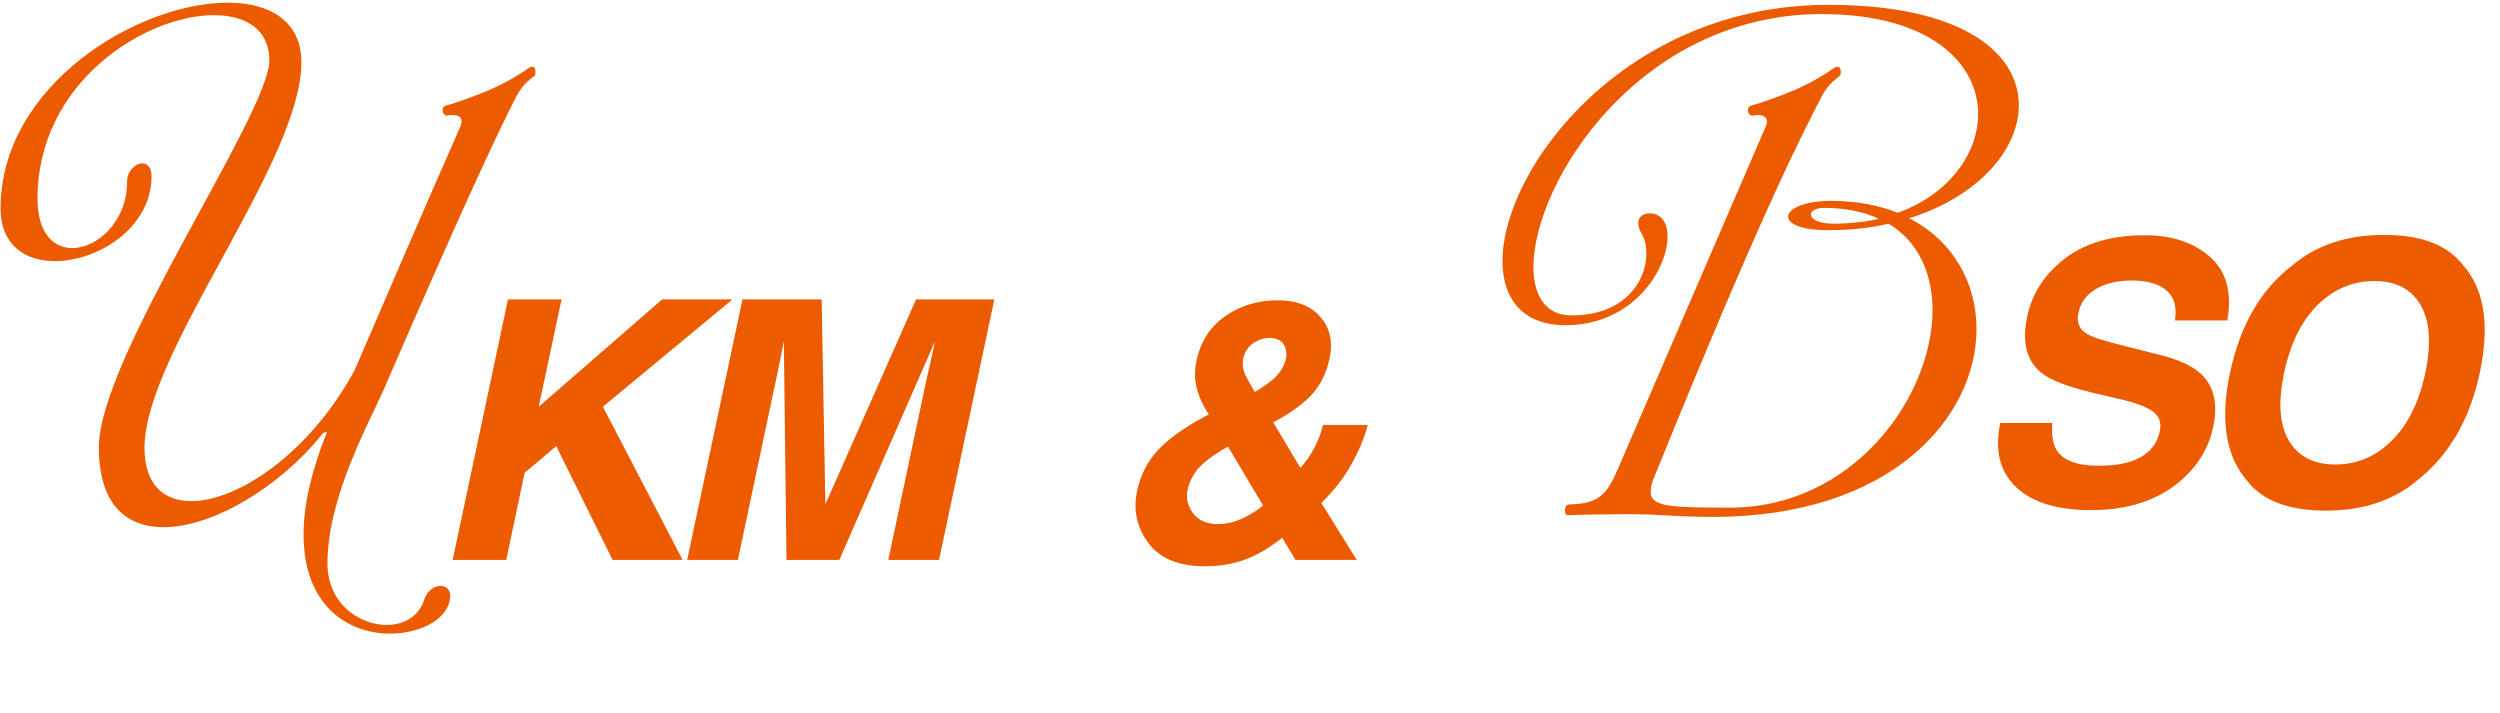 <svg width="442" height="126" viewBox="0 0 442 126" fill="none" xmlns="http://www.w3.org/2000/svg">
<path d="M89.812 52.938H99.281L95.25 71.906L117.062 52.938H129.5L106.594 71.906L120.688 99H108.312L98.344 78.875L92.75 83.594L89.5 99H80.031L89.812 52.938ZM161.958 52.938H175.801L166.02 99H157.051L163.645 67.844C163.853 66.948 164.135 65.698 164.489 64.094C164.864 62.469 165.135 61.219 165.301 60.344L148.395 99H139.051L138.583 60.344C138.416 61.219 138.166 62.469 137.833 64.094C137.52 65.698 137.26 66.948 137.051 67.844L130.458 99H121.489L131.27 52.938H145.27L145.926 89.156L161.958 52.938Z" fill="#ED5B00"/>
<path d="M212.625 73.844L213.719 73.25C212.698 71.75 211.99 70.219 211.594 68.656C211.198 67.094 211.177 65.469 211.531 63.781C212.24 60.427 213.917 57.812 216.562 55.938C219.229 54.042 222.354 53.094 225.938 53.094C229.208 53.094 231.698 54.062 233.406 56C235.135 57.917 235.688 60.375 235.062 63.375C234.479 66.083 233.365 68.281 231.719 69.969C230.094 71.656 227.885 73.219 225.094 74.656L229.906 82.719C230.885 81.635 231.708 80.458 232.375 79.188C233.062 77.917 233.573 76.573 233.906 75.156H241.812C241.083 77.948 239.812 80.771 238 83.625C237 85.229 235.542 87 233.625 88.938L239.875 99H229.062L226.688 95.094C224.833 96.531 223.167 97.594 221.688 98.281C219.062 99.51 216.198 100.125 213.094 100.125C208.427 100.125 205.073 98.75 203.031 96C200.99 93.25 200.323 90.198 201.031 86.844C201.615 84.073 202.802 81.698 204.594 79.719C206.406 77.74 209.083 75.781 212.625 73.844ZM220.094 66.094C220.344 66.698 220.927 67.771 221.844 69.312C223.281 68.438 224.344 67.698 225.031 67.094C226.302 65.969 227.073 64.75 227.344 63.438C227.552 62.479 227.417 61.625 226.938 60.875C226.479 60.125 225.615 59.75 224.344 59.75C223.552 59.75 222.771 59.969 222 60.406C220.812 61.052 220.073 62.073 219.781 63.469C219.615 64.302 219.719 65.177 220.094 66.094ZM215.312 92.656C216.771 92.656 218.219 92.323 219.656 91.656C221.094 90.969 222.312 90.208 223.312 89.375L217.094 78.938C214.552 80.417 212.802 81.719 211.844 82.844C210.885 83.969 210.26 85.208 209.969 86.562C209.656 88.083 209.979 89.479 210.938 90.75C211.917 92.021 213.375 92.656 215.312 92.656Z" fill="#ED5B00"/>
<path d="M81.607 21.496C81.607 20.728 81.031 20.344 80.071 20.344C79.783 20.344 79.495 20.344 79.111 20.44C78.535 20.44 78.247 19.96 78.247 19.48C78.247 19.096 78.439 18.712 79.015 18.616C79.879 18.424 82.951 17.368 85.543 16.312C88.039 15.352 91.399 13.528 93.223 12.184C93.607 11.896 93.895 11.8 94.087 11.8C94.567 11.8 94.663 12.28 94.663 12.664C94.663 12.952 94.663 13.24 94.567 13.336C93.319 14.392 92.263 14.968 90.823 17.944C89.191 21.208 84.199 31.096 68.071 68.344C65.575 74.2 57.895 87.64 57.895 99.64C57.895 106.648 63.463 110.488 68.359 110.488C71.335 110.488 74.023 109.048 74.983 106.072C75.559 104.344 76.807 103.576 77.863 103.576C78.823 103.576 79.591 104.248 79.591 105.304C79.591 109.24 74.599 112.024 68.935 112.024C61.831 112.024 53.671 107.416 53.671 94.456C53.671 89.56 54.919 83.608 57.799 76.408C57.415 76.408 57.223 76.408 56.935 76.792C49.543 86.008 37.735 93.208 28.903 93.208C22.375 93.208 17.479 89.272 17.479 79.096C17.479 63.16 47.623 20.152 47.623 10.648C47.623 5.272 43.495 2.68 37.831 2.68C25.735 2.68 6.631 14.488 6.631 35.128C6.631 41.272 9.511 43.864 12.775 43.864C17.191 43.864 22.471 39.16 22.471 32.152C22.471 30.232 23.911 28.888 25.159 28.888C26.023 28.888 26.791 29.56 26.791 31.192C26.791 40.216 17.383 46.168 9.703 46.168C4.519 46.168 0.103 43.384 0.103 36.856C0.103 14.968 24.487 0.472 40.231 0.472C47.719 0.472 53.287 3.736 53.287 11.032C53.287 28.696 25.543 62.296 25.543 79.192C25.543 85.624 28.903 88.6 33.799 88.6C42.055 88.6 54.727 80.152 62.695 65.464C68.071 52.984 75.367 35.992 81.319 22.552C81.319 22.552 81.607 21.88 81.607 21.496Z" fill="#ED5B00"/>
<path d="M362.844 74.781C362.698 76.885 362.938 78.458 363.562 79.5C364.729 81.396 367.208 82.344 371 82.344C373.271 82.344 375.167 82.094 376.688 81.594C379.583 80.635 381.302 78.854 381.844 76.25C382.177 74.729 381.76 73.552 380.594 72.719C379.448 71.906 377.51 71.188 374.781 70.562L370.125 69.469C365.562 68.385 362.5 67.208 360.938 65.938C358.292 63.812 357.448 60.49 358.406 55.969C359.281 51.844 361.51 48.417 365.094 45.688C368.677 42.958 373.375 41.594 379.188 41.594C384.042 41.594 387.906 42.885 390.781 45.469C393.656 48.031 394.656 51.76 393.781 56.656H384.531C384.969 53.885 384.188 51.917 382.188 50.75C380.854 49.979 379.073 49.594 376.844 49.594C374.365 49.594 372.271 50.094 370.562 51.094C368.875 52.094 367.844 53.49 367.469 55.281C367.115 56.927 367.583 58.156 368.875 58.969C369.688 59.51 371.552 60.146 374.469 60.875L382 62.781C385.292 63.615 387.677 64.729 389.156 66.125C391.448 68.292 392.156 71.427 391.281 75.531C390.385 79.74 388.031 83.24 384.219 86.031C380.406 88.802 375.562 90.188 369.688 90.188C363.688 90.188 359.26 88.823 356.406 86.094C353.552 83.344 352.635 79.573 353.656 74.781H362.844ZM428.801 65.906C429.885 60.74 429.603 56.75 427.958 53.938C426.333 51.104 423.614 49.688 419.801 49.688C415.989 49.688 412.645 51.094 409.77 53.906C406.916 56.719 404.937 60.719 403.833 65.906C402.728 71.094 403.01 75.094 404.676 77.906C406.343 80.719 409.083 82.125 412.895 82.125C416.708 82.125 420.03 80.719 422.864 77.906C425.718 75.094 427.697 71.094 428.801 65.906ZM427.395 84.906C423.166 88.49 417.76 90.281 411.176 90.281C404.593 90.281 399.937 88.49 397.208 84.906C393.478 80.51 392.499 74.177 394.27 65.906C396.062 57.469 399.739 51.135 405.301 46.906C409.53 43.323 414.937 41.531 421.52 41.531C428.103 41.531 432.76 43.323 435.489 46.906C439.239 51.135 440.218 57.469 438.426 65.906C436.655 74.177 432.978 80.51 427.395 84.906Z" fill="#ED5B00"/>
<path d="M276.774 57.496C269.19 57.496 265.638 52.792 265.638 46.168C265.638 29.656 287.43 0.856 323.238 0.856C347.046 0.856 356.934 9.4 356.934 18.616C356.934 26.488 349.638 34.84 337.542 38.584C345.414 42.616 349.446 50.104 349.446 58.168C349.446 73.624 334.566 91.384 302.886 91.384C295.59 91.384 294.15 90.904 287.526 90.904C284.454 90.904 278.214 91 277.35 91.096C276.582 91.096 276.774 90.616 276.678 90.232C276.678 89.848 276.774 89.272 277.446 89.176C282.63 89.08 284.07 87.448 285.99 83.032L312.102 22.552C312.294 22.168 312.39 21.784 312.39 21.496C312.39 20.728 311.814 20.344 310.854 20.344C310.566 20.344 310.278 20.344 309.894 20.44C309.318 20.44 309.03 19.96 309.03 19.48C309.03 19.096 309.222 18.712 309.798 18.616C310.662 18.424 313.734 17.368 316.326 16.312C318.822 15.352 322.182 13.528 324.006 12.184C324.39 11.896 324.678 11.8 324.87 11.8C325.35 11.8 325.446 12.28 325.446 12.664C325.446 12.952 325.446 13.24 325.35 13.336C324.102 14.392 323.046 14.968 321.606 17.944C319.782 21.688 312.966 33.688 292.23 84.952C291.942 85.72 291.846 86.392 291.846 86.968C291.846 89.56 295.11 89.752 305.862 89.752C327.654 89.752 341.67 70.168 341.67 54.808C341.67 48.472 339.27 42.808 333.894 39.544C330.63 40.312 327.078 40.696 323.238 40.696C318.342 40.696 316.134 39.544 316.134 38.296C316.134 36.952 318.918 35.512 323.718 35.512C328.23 35.512 332.166 36.28 335.526 37.624C344.55 34.36 349.734 27.16 349.734 20.152C349.734 11.224 341.286 2.488 322.086 2.488C289.926 2.488 271.11 32.152 271.11 47.224C271.11 52.312 273.318 55.768 277.83 55.768C287.334 55.768 291.078 49.624 291.078 44.824C291.078 43.48 290.79 42.232 290.214 41.272C289.83 40.6 289.638 39.928 289.638 39.448C289.638 38.296 290.598 37.72 291.654 37.72C293.766 37.72 294.822 39.448 294.822 41.848C294.822 47.608 288.774 57.496 276.774 57.496ZM322.566 36.76C320.934 36.76 320.166 37.336 320.166 37.912C320.166 38.68 321.414 39.544 324.102 39.544C326.982 39.544 329.67 39.256 332.166 38.68C329.478 37.432 326.31 36.76 322.566 36.76Z" fill="#ED5B00"/>
</svg>
